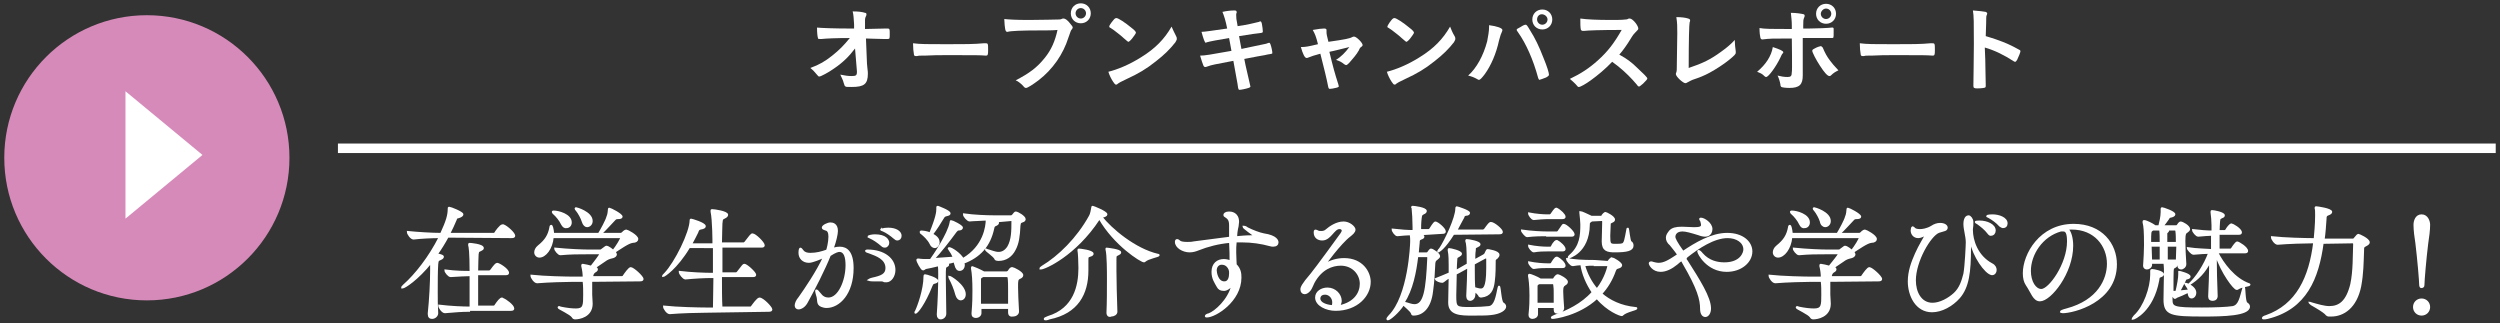 <?xml version="1.0" encoding="utf-8"?>
<!-- Generator: Adobe Illustrator 27.2.0, SVG Export Plug-In . SVG Version: 6.00 Build 0)  -->
<svg version="1.1" id="_レイヤー_2" xmlns="http://www.w3.org/2000/svg" xmlns:xlink="http://www.w3.org/1999/xlink" x="0px"
	 y="0px" viewBox="0 0 526 68" style="enable-background:new 0 0 526 68;" xml:space="preserve">
<rect x="0" y="0" width="526" height="68" fill="#333333" stroke="none"/>
<style type="text/css">
	.st0{fill:#D68AB9;}
	.st1{fill:#FFFFFF;}
	.st2{fill:#FFFFFF;stroke:#FFFFFF;stroke-width:0.4;stroke-miterlimit:10;}
	.st3{fill:none;stroke:#FFFFFF;stroke-width:2;stroke-miterlimit:10;}
</style>
<g id="_レイヤー_2-2">
	<g>
		<circle class="st0" cx="30.9" cy="33.2" r="30"/>
		<polygon class="st1" points="26.4,19.2 42.6,32.6 26.4,46 		"/>
	</g>
	<g>
		<g>
			<path class="st2" d="M94.2,49.8c-0.7,1.3-1.5,2.6-2.3,3.7c1.1,0.2,1.3,0.4,1.3,0.5c0,0.2-0.2,0.4-0.5,0.5
				c-0.6,0.3-0.6,0.2-0.7,1.1c-0.1,1.6-0.1,3.7-0.1,5.8c0,1.5,0,3,0.1,4.5c0,0.5-0.5,1-1.1,1c-0.4,0-0.7-0.2-0.7-0.8v-0.2
				c0.3-2.8,0.5-6.5,0.5-9.1v-1.6c-2.9,3.6-5.6,5.3-6,5.3c0,0-0.1,0-0.1,0c0-0.1,0.1-0.2,0.4-0.5c2.4-2.1,5.4-5.9,7.5-10.1
				c-1.6,0-3.8,0.1-5.5,0.3h0c-0.5,0-1.2-1-1.2-1.4c2,0.2,5,0.4,7,0.4c1.3-2.8,1.6-4,1.6-5.3c0-0.2,0-0.2,0.1-0.2
				c0.3,0,2.8,1,2.8,1.4c0,0.2-0.2,0.4-0.8,0.6c-0.4,0.1-0.5,0.1-0.6,0.5c-0.4,1-0.9,2-1.4,3h9.3c0.2,0,0.4-0.1,0.4-0.2
				c0.1-0.2,1.1-1.6,1.5-1.6c0.1,0,0.1,0,0.2,0c0.8,0.3,2.3,1.7,2.3,2.2c0,0.2-0.1,0.3-0.6,0.3L94.2,49.8L94.2,49.8z M98.7,65.4
				c-1.4,0-2.9,0.1-5.1,0.3h0c-0.5,0-1.2-1-1.2-1.4c2.5,0.3,5,0.4,6.5,0.4h0.1c0-1.8,0-4.5,0-6.8c-1.2,0-2.2,0.1-4.2,0.2h0
				c-0.4,0-1.1-0.9-1.1-1.2c2.2,0.3,4,0.3,5.3,0.3c0-4.2-0.2-5.3-0.3-5.6c0-0.1,0-0.1,0-0.2s0-0.1,0.1-0.1c0.1,0,2.8,0.2,2.8,0.9
				c0,0.2-0.2,0.3-0.4,0.4c-0.5,0.3-0.6,0.1-0.7,0.9c0,0.5-0.1,1.9-0.1,3.6h2.5c0.2,0,0.3-0.1,0.4-0.2c0.8-1.1,1.1-1.4,1.3-1.4
				c0.4,0,2.3,1.2,2.3,1.9c0,0.2-0.1,0.3-0.5,0.3h-6c0,2.3,0,4.9,0,6.8h3.4c0.2,0,0.4-0.1,0.4-0.2c0.6-0.9,1.1-1.5,1.4-1.5
				c0.1,0,0.1,0,0.2,0.1c0.6,0.2,2.2,1.4,2.2,2c0,0.2-0.1,0.3-0.5,0.3H98.7L98.7,65.4z"/>
			<path class="st2" d="M124.4,59.1c0,0.5,0,1,0,1.5c0,0.5,0,1,0,1.4c0,0.5,0.1,1.3,0.1,1.9c0,2.7-2.7,3.1-3.5,3.1
				c-0.2,0-0.4-0.1-0.5-0.3c-0.4-0.7-3-1.8-3-2c0,0,0.1-0.1,0.1-0.1c0.1,0,0.2,0,0.3,0.1c1.4,0.3,2.5,0.4,3.3,0.4
				c1.7,0,1.7-0.9,1.7-3.1c0-0.9,0-1.9-0.1-2.7v-0.2h-2.2c-1.5,0-5.2,0.1-7.6,0.3h0c-0.5,0-1.2-1-1.2-1.4c2.7,0.3,7.4,0.4,8.9,0.4
				h2.1c0-0.8-0.1-1.6-0.3-2.4c0-0.1,0-0.2,0-0.2s0-0.1,0.1-0.1c0.2,0,1.5,0.3,1.8,0.4c0.6-0.8,1.9-2.4,1.9-2.7
				c0-0.1-0.1-0.1-0.2-0.1h-2.5c-1.8,0-3.5,0-5.7,0.2h0c-0.4,0-1.1-0.9-1.1-1.2c2.9,0.3,6,0.4,6.9,0.4h2.5c0.3,0,0.4-0.1,0.5-0.2
				c0.8-0.6,0.8-0.6,0.9-0.6c0.4,0,1.4,0.8,1.4,0.9c0.8-1,1.7-2.5,1.7-2.8c0-0.1-0.1-0.1-0.2-0.1h-14.2c-0.2,2.4-1.6,4.1-2.8,4.1
				c-0.5,0-0.9-0.4-0.9-0.9c0-0.4,0.2-0.9,0.7-1.3c1.5-1.2,2.2-2.3,2.5-4c0-0.2,0.1-0.3,0.2-0.3c0.1,0,0.3,0.6,0.4,1.7h9.6
				c0.5-0.8,1.6-2.8,1.8-3.6c0.2-0.4,0.3-1.2,0.3-1.5c0-0.2,0-0.2,0.1-0.2c0.2,0,2.6,1.2,2.6,1.7c0,0.2-0.3,0.3-0.8,0.3
				c-0.4,0-0.5,0.1-0.7,0.3c-0.5,0.5-2,2.2-2.9,3h4.2c0.1,0,0.3-0.1,0.4-0.2c0,0,0.4-0.5,0.8-0.5c0.2,0,2.3,1.1,2.3,1.8
				c0,0.3-0.3,0.6-1,0.6c-0.9,0.1-2.7,1.4-3.8,2.1c0.1,0.1,0.1,0.1,0.1,0.1c0.1,0.2,0.2,0.3,0.2,0.4c0,0.3-0.3,0.5-0.6,0.6
				c-0.4,0.1-0.9,0.2-1.4,0.5c-0.8,0.5-1.7,1.2-2.5,1.7l0.1,0c0.3,0.1,0.4,0.2,0.4,0.4c0,0.2-0.3,0.4-0.5,0.5
				c-0.3,0.2-0.5,0.6-0.5,1.1h6.2c0.2,0,0.4-0.1,0.4-0.2c0.4-0.6,1.2-1.7,1.5-1.7c0.5,0,2.5,1.8,2.5,2.3c0,0.2-0.1,0.3-0.6,0.3
				L124.4,59.1L124.4,59.1z M118.2,47.1c-0.3-0.7-1.1-1.7-1.7-2.2c-0.1-0.1-0.2-0.2-0.2-0.3s0.1-0.1,0.2-0.1c1,0,3.6,0.7,3.6,2.3
				c0,0.6-0.4,1-0.9,1C118.9,47.9,118.5,47.7,118.2,47.1z M122.6,46.6c-0.2-0.7-0.8-1.8-1.3-2.4c-0.1-0.1-0.2-0.2-0.2-0.3
				c0,0,0-0.1,0.1-0.1c0.1,0,3.3,0.9,3.3,2.7c0,0.7-0.5,1.1-1,1.1C123.2,47.6,122.8,47.3,122.6,46.6z"/>
			<path class="st2" d="M148.4,65.6c-1.5,0-5.2,0.1-7.5,0.3h0c-0.5,0-1.2-1-1.2-1.4c2.7,0.3,7.4,0.4,8.9,0.4h1.6
				c0-1.7,0.1-4.2,0.1-6.6h-0.7c-1.3,0-3.3,0.1-5.4,0.3h0c-0.4,0-1.2-1-1.2-1.4c2.4,0.3,5.4,0.4,6.7,0.4h0.5c0-2,0-3.9,0-5.6H145
				c-2.7,4.5-5.3,6.1-5.5,6.1h0c0-0.1,0.1-0.2,0.4-0.5c2.2-2.3,5.4-8.7,5.4-11.3c0-0.1,0-0.1,0.1-0.1s2.9,0.8,2.9,1.4
				c0,0.2-0.2,0.4-0.9,0.5c-0.4,0.1-0.5,0.2-0.7,0.8c-0.4,0.8-0.8,1.6-1.3,2.5h4.7c0-0.4,0-5-0.4-6.9c0-0.1,0-0.1,0-0.2
				c0-0.1,0-0.1,0.1-0.1c0.5,0,3.2,0.4,3.2,1c0,0.2-0.2,0.4-0.4,0.5c-0.6,0.4-0.7,0.1-0.8,1.3c0,0.9-0.1,2.4-0.1,4.2h4.7
				c0.2,0,0.3-0.1,0.4-0.2c0.9-1.2,1.3-1.7,1.5-1.7c0.6,0,2.4,1.8,2.4,2.3c0,0.2-0.1,0.3-0.5,0.3h-8.4v5.6h3c0.2,0,0.3-0.1,0.4-0.2
				c1.1-1.4,1.2-1.6,1.4-1.6c0.5,0,2.3,1.7,2.3,2.1c0,0.2-0.1,0.3-0.5,0.3h-6.7c0,2.5,0,5,0.1,6.6h6c0.2,0,0.4-0.1,0.4-0.2
				c0.3-0.4,1.2-1.7,1.6-1.7c0.7,0,2.5,1.9,2.5,2.3c0,0.2-0.1,0.3-0.6,0.3L148.4,65.6L148.4,65.6z"/>
			<path class="st2" d="M175.1,52.4c0.9-0.3,1.3-0.3,1.6-0.3c1.4,0,2.7,0.9,2.7,4.3c0,5.4-2.9,8.2-5.5,8.2c-0.4,0-0.7-0.1-1-0.2
				c-1.1-0.4-0.6-1.3-1-2.3c-0.1-0.4-0.2-0.7-0.2-0.9c0-0.1,0-0.1,0.1-0.1c0.1,0,0.3,0.2,0.7,0.7c0.5,0.7,1.1,1,1.8,1
				c2.2,0,3.8-3.7,3.8-7c0-1.8-0.4-3-1.5-3c-0.2,0-0.8,0.1-2,0.9c-1.2,3-3.3,7.1-4.8,9.8c-0.5,1-1.3,1.4-1.8,1.4
				c-0.3,0-0.6-0.2-0.6-0.6c0-0.4,0.2-1,0.8-1.7c1.2-1.7,3.8-5.5,5.2-8.6c-0.8,0.4-2.5,1.1-3.2,1.1c-1.2,0-2-0.8-2-1.9
				c0-0.9,0.2-0.9,0.2-0.9c0.1,0,0.3,0.2,0.5,0.5c0.4,0.5,1,0.6,1.6,0.6c1.3,0,2.4-0.3,3.5-0.7c0.1-0.2,0.5-1.7,0.5-2.9
				c0-0.8-0.2-1.4-0.8-1.5c-0.3-0.1-0.6-0.2-0.6-0.4c0-0.4,1.1-0.9,1.6-0.9c0.4,0,1.4,0.1,1.4,1.6c0,0.7-0.4,2.3-0.8,3.4L175.1,52.4
				L175.1,52.4z M185.9,59.1c-0.2-0.1-0.5-0.1-0.9-0.1c-0.4,0-0.9,0-1.4,0s-0.8-0.1-0.8-0.1s0.3-0.2,0.8-0.3
				c1.8-0.4,2.9-0.8,2.9-2.2c0-2-2.1-2.7-3.4-3.2c-0.6-0.2-0.9-0.3-0.9-0.4c0,0,0.1-0.1,0.3-0.1c3.5,0,5.7,1.8,5.7,4.1
				c0,1.3-0.8,2.4-1.7,2.4C186.2,59.2,186,59.2,185.9,59.1L185.9,59.1z M185.5,51.6c-0.8-0.7-1.7-1.3-2.4-1.6
				c-0.2-0.1-0.4-0.2-0.4-0.2c0-0.1,0.7-0.3,1.4-0.3c2.2,0,2.8,1,2.8,1.6c0,0.4-0.3,0.8-0.7,0.8C186,51.9,185.8,51.9,185.5,51.6
				L185.5,51.6z M186.9,48.1c1.6,0,2.6,0.7,2.6,1.5c0,0.5-0.3,0.8-0.7,0.8c-0.2,0-0.4-0.1-0.6-0.3c-0.8-0.7-1.7-1.3-2.4-1.6
				c-0.2-0.1-0.4-0.1-0.4-0.2C185.3,48.4,185.8,48.1,186.9,48.1L186.9,48.1z"/>
			<path class="st2" d="M192.6,65.8c0-0.1,0-0.2,0.1-0.3c0.5-1,1.8-4.6,1.8-7.3c0-0.3,0.1-0.3,0.1-0.3c0.3,0,2.6,0.7,2.6,1.2
				c0,0.2-0.2,0.3-0.6,0.4c-0.4,0.1-0.4,0.2-0.6,0.6C194.5,63.9,192.9,65.9,192.6,65.8C192.6,65.9,192.6,65.8,192.6,65.8L192.6,65.8
				z M209.4,46.6c0.1,0,0.1,0,0.1,0c0.4,0.1,0.5,0.2,0.5,0.3c0,0.2-0.3,0.4-0.6,0.5c-0.3,0.2-0.3,0.2-0.4,0.6
				c-0.8,3.8-2.9,6-6.3,7.3c0,0.1,0.1,0.3,0.1,0.4c0,0.7-0.4,1.1-0.9,1.1c-0.4,0-0.7-0.3-0.9-1.1c-0.1-0.2-0.1-0.5-0.2-0.7
				c-0.4,0.1-1,0.3-1.6,0.4c0.2,0.1,0.3,0.2,0.3,0.3s-0.1,0.2-0.3,0.3c-0.4,0.2-0.4,0.2-0.4,2.5c0,2.1,0.1,5.3,0.1,7.5
				c0,0.6-0.5,1-1,1c-0.3,0-0.6-0.2-0.6-0.8v-0.1c0.2-2.8,0.3-5.6,0.3-8.4c0-0.7,0-1.4-0.1-1.9c-1.1,0.3-2.2,0.5-2.7,0.6
				c-0.3,0.1-0.4,0.3-0.6,0.3c-0.3,0-1.2-1.7-1.2-2c0,0,0-0.1,0.1-0.1c0.1,0,0.1,0,0.2,0c0.6,0.1,1.3,0.1,1.8,0.1h0.7
				c0.6-0.8,3.8-5.5,4.2-7.9c0-0.2,0.1-0.3,0.1-0.3c0.2,0,2.3,1,2.3,1.4c0,0.2-0.2,0.4-0.7,0.4c-0.3,0-0.4,0.2-0.6,0.4
				c-1.4,1.9-3.4,4.5-4.7,5.8c1.4-0.1,3.1-0.2,4.3-0.3c-0.3-0.7-0.6-1.2-0.9-1.6c-0.1-0.2-0.2-0.3-0.2-0.3s0-0.1,0.1-0.1
				c0.5,0,2.3,1.2,2.9,2.3c4.5-2.6,5-6.9,5-8.3c-1.2,0.1-2.8,0.1-3.6,0.2h0c-0.4,0-1.2-0.9-1.2-1.3c2.1,0.3,4.8,0.4,6.1,0.4h3.8
				c0.2,0,0.3-0.1,0.4-0.2c0.3-0.4,0.5-0.6,0.6-0.6c0.4,0,1.9,0.9,1.9,1.4c0,0.2-0.1,0.4-0.5,0.5c-0.5,0.2-0.5,0.2-0.6,0.9
				c-0.1,2.2-0.3,3.7-1,5c-0.7,1.4-1.9,2.2-3.4,2.2c-0.6,0-0.7-0.2-0.7-0.3c-0.3-0.6-2-1.7-2-1.9c0,0,0,0,0.1,0c0,0,0.1,0,0.2,0.1
				c0.8,0.2,1.6,0.6,2.4,0.6c0.7,0,1.4-0.3,2-1.2c0.9-1.5,0.9-3.5,0.9-5.4c0-0.3,0-0.3-0.2-0.3L209.4,46.6L209.4,46.6z M197.5,51
				c0,0.5-0.4,1-0.8,1c-0.3,0-0.7-0.2-0.9-0.7c-0.5-1-1.3-1.7-1.9-2.2c-0.2-0.1-0.2-0.2-0.2-0.3c0,0,0.1-0.1,0.1-0.1
				c0.3,0,1.2,0.1,1.9,0.4c1.4-3.4,1.5-4.5,1.5-5.1v-0.4c0-0.1,0-0.1,0.1-0.1c0,0,2.5,0.9,2.5,1.4c0,0.2-0.2,0.3-0.7,0.4
				c-0.3,0.1-0.4,0.1-0.6,0.4c-0.6,1-1.6,2.6-2.4,3.6C197.3,49.9,197.5,50.5,197.5,51L197.5,51z M199.7,58.2c0.3,0,3.3,1.9,3.3,3.7
				c0,0.7-0.4,1.1-0.9,1.1c-0.3,0-0.7-0.3-0.9-1c-0.3-1.2-0.9-2.6-1.4-3.5C199.8,58.4,199.7,58.3,199.7,58.2L199.7,58.2L199.7,58.2z
				 M212.3,65.7v-0.9h-6l0,1.1c0,0.4-0.4,0.8-1,0.8c-0.4,0-0.7-0.2-0.7-0.7V66c0.2-2.3,0.2-3.7,0.2-4.8c0-2.2-0.1-3.6-0.3-4.7
				c0-0.1,0-0.1,0-0.2c0-0.1,0-0.1,0.1-0.1c0.1,0,1.7,0.7,2.4,1.1l0,0h4.8c0.1,0,0.3-0.1,0.4-0.2c0.4-0.7,0.6-0.7,0.8-0.7
				c0.2,0,2.1,0.9,2.1,1.5c0,0.3-0.3,0.5-0.6,0.6c-0.5,0.3-0.5,0.5-0.5,2c0,1.3,0.1,2.9,0.2,4.9c0.1,0.7-0.6,1-1,1
				C212.6,66.5,212.3,66.3,212.3,65.7L212.3,65.7L212.3,65.7z M212.3,64.1c0-1.1,0-2.1,0-3c0-1.1,0-2-0.1-2.7c0-0.1-0.1-0.3-0.4-0.3
				h-5c-0.1,0.1-0.1,0.1-0.2,0.1c-0.4,0.3-0.4,0.2-0.4,1c0,0.8,0,1.5,0,2.2c0,0.9,0,1.7,0,2.7C206.3,64.1,212.3,64.1,212.3,64.1z"/>
			<path class="st2" d="M231.7,45.6c2,2.6,7.1,6.9,11.9,8c0.2,0,0.2,0.1,0.2,0.1c0,0.2-2.3,0.6-2.9,1.2c-0.1,0.1-0.2,0.1-0.2,0.1
				c-0.6,0-6.2-3.5-9.4-9.1l-0.1,0.2c-5,7.6-11.4,10.4-12.2,10.4c-0.1,0-0.1,0-0.1,0c0-0.1,0.1-0.2,0.4-0.4c3.5-2.1,7.4-5.9,10-10.6
				c0.3-0.5,0.4-1.3,0.5-1.8c0-0.1,0-0.2,0.1-0.2c0.1,0,2.9,1.1,2.9,1.6c0,0.2-0.3,0.4-0.9,0.5L231.7,45.6L231.7,45.6z M220.1,67.2
				c-0.2,0-0.3,0-0.3-0.1c0-0.1,0.2-0.2,0.7-0.4c5.6-1.7,6.6-6.6,6.6-10.3c0-1.4-0.1-3.2-0.2-3.7c0-0.1,0-0.1,0-0.1
				c0-0.1,0-0.1,0.1-0.1c0.2,0,2.9,0.3,2.9,0.9c0,0.1-0.1,0.3-0.5,0.4c-0.6,0.2-0.6,0.2-0.6,1.1c0,0.7,0,1.3,0,2
				c0,4.9-2.1,8.9-8,10.1C220.5,67.1,220.3,67.2,220.1,67.2L220.1,67.2z M233,65.8c0.1-2.3,0.1-4.7,0.1-7.1c0-1.4,0-5.1-0.3-6.2
				c0-0.1,0-0.1,0-0.2s0,0,0,0c0.1,0,2.9,0.3,2.9,0.8c0,0.2-0.2,0.3-0.4,0.4c-0.5,0.3-0.6,0.1-0.6,1.1c0,0.8,0,1.6,0,2.4
				c0,2.6,0.1,5.1,0.2,8.6v0c0,0.5-0.6,0.8-1.1,0.8C233.4,66.6,233,66.4,233,65.8L233,65.8L233,65.8z"/>
			<path class="st2" d="M257.7,61c-0.1,0-0.2,0-0.3,0c-0.6,0-1-0.3-1.2-0.7c-0.5-0.9-1.1-1.7-1.1-3.1c0-1.7,1.1-2.5,2.4-2.5
				c0.4,0,0.9,0.1,1.4,0.3c0-1,0-2.5-0.1-4.1c-2.4,0.2-4.7,0.8-6.7,1.6c-0.5,0.2-1.1,0.4-1.8,0.4c-1.4,0-2.9-0.9-2.9-2
				c0-0.3,0.1-0.4,0.3-0.4c0.1,0,0.3,0.1,0.5,0.3s0.8,0.3,1.6,0.3c0.4,0,0.9,0,1.3-0.1c2.6-0.3,5.1-0.7,7.7-1c0-0.8,0-1.7,0-2.6
				c0-1.2-0.4-1.5-1-1.9c-0.2-0.1-0.2-0.2-0.2-0.3c0-0.2,0.3-0.5,1-0.5c0.4,0,1.9,0.1,1.9,2c0,0.3-0.1,0.6-0.1,0.9
				c-0.2,0.8-0.3,1.6-0.3,2.3c1.1-0.1,2.1-0.2,3.3-0.2c0.3,0,0.4-0.1,0.4-0.2c0,0-0.1-0.1-0.1-0.1c0,0-2.1-1.5-2.1-1.7
				c0,0,0,0,0.1,0c0.2,0,0.5,0.1,0.7,0.3c1.2,0.6,2.5,1.1,3.5,1.3c2.7,0.4,2.9,1.4,2.9,1.7c0,0.4-0.3,0.7-0.9,0.7
				c-0.2,0-0.4,0-0.7-0.1c-1.8-0.5-3.8-0.8-5.9-0.8c-0.4,0-0.9,0-1.3,0c-0.1,0.8-0.1,1.6-0.1,2.3c0,1.1,0.1,2,0.1,2.6
				c0.9,0.9,1,1.8,1,2.7c0,4.9-5.3,8.2-7.1,8.2c-0.1,0-0.2,0-0.2-0.1c0-0.1,0.2-0.3,0.7-0.4c1.3-0.5,4.1-2.9,4.9-6.1
				C258.6,60.6,258.2,60.9,257.7,61L257.7,61z M257,55.5c-0.6,0-1.2,0.5-1.2,1.4c0,0.4,0.3,2.5,1.8,2.5c1,0,1.2-1.1,1.2-1.9
				c0-0.3,0-0.5-0.1-0.8C258.2,55.5,257.3,55.5,257,55.5L257,55.5z"/>
			<path class="st2" d="M281.9,64.4c3.2-0.7,4.4-2.8,4.4-4.7c0-2-1.6-4-4.2-4c-1.8,0-4.1,0.8-5.7,3.7c-0.2,0.4-0.6,1.4-0.8,1.6
				c-0.4,0.5-0.8,0.7-1.1,0.7c-0.4,0-0.7-0.3-0.7-0.8c0-0.4,0.2-1,2.1-3.2c1-1.2,5.8-7.8,6.3-8.5c0.2-0.3,0.3-0.5,0.3-0.7
				c0-0.1-0.1-0.5-0.7-0.5c-1.2,0-1.9,2.4-3.6,2.4c-0.9,0-1.6-0.5-1.6-1.5c0-0.2,0-0.4,0.2-0.4c0.1,0,0.3,0.1,0.5,0.2
				c0.2,0.1,0.4,0.1,0.7,0.1c0.4,0,0.8-0.1,1.1-0.4c0.7-0.6,2.1-1.6,3.6-1.6c1.2,0,2.3,1,2.3,1.5c0,0.5-0.5,0.9-1,1.3
				c-2.1,1.6-5.4,6.2-5.4,6.2h0c0,0,0.1,0,0.1-0.1c1.2-0.8,2.7-1.2,4.1-1.2c3.8,0,5.4,2.8,5.4,4.8c0,2.9-2.7,5.9-7.2,5.9
				c-1.9,0-4.1-1-4.1-2.6c0-1.2,1.2-1.9,2.4-1.9c1.6,0,2.8,1.3,2.8,2.6c0,0.3-0.1,0.5-0.2,0.8L281.9,64.4L281.9,64.4z M280.5,63.6
				c0-1-0.8-1.8-1.7-1.8c-1.1,0-1.2,0.8-1.2,1c0,1,1.4,1.5,2.7,1.6C280.5,64.2,280.5,63.9,280.5,63.6L280.5,63.6z"/>
			<path class="st2" d="M298.7,49.3c0.6,0.2,0.8,0.3,0.8,0.5c0,0.2-0.2,0.3-0.5,0.4c-0.4,0.2-0.5,0.2-0.5,0.9
				c-0.1,0.7-0.1,1.4-0.2,2.2h1.8c0.3,0,0.3-0.1,0.4-0.2c0.2-0.3,0.3-0.4,0.4-0.5c0.1-0.1,0.1-0.1,0.2-0.1c0.3,0,1.7,0.9,1.7,1.4
				c0,0.2-0.2,0.4-0.6,0.7c-0.3,0.2-0.3,0.3-0.4,0.7c-0.1,2.1-0.2,4-0.5,6.1c-0.4,3.3-2,4.8-3.9,4.8c-0.1,0-0.3,0-0.3-0.2
				c-0.2-0.7-1.6-1.6-1.8-2c-1.1,1.7-2.9,3.2-3.3,3.2c0,0-0.1,0-0.1-0.1c0-0.1,0.2-0.4,0.4-0.6c4.2-4.2,4.6-15.1,4.6-15.7
				c0-0.5,0-1-0.1-1.5c-0.8,0-1.6,0.1-2.8,0.2h0c-0.4,0-1-0.9-1-1.2c1.7,0.2,3.2,0.3,4.4,0.3v-0.8c0-1.3-0.1-3.2-0.2-4
				c0-0.1-0.1-0.2-0.1-0.2s0-0.1,0.1-0.1c0.3,0,2.8,0.3,2.8,0.9c0,0.2-0.2,0.4-0.5,0.5c-0.5,0.3-0.5,0.3-0.6,1.2
				c-0.1,0.8-0.1,1.7-0.1,2.3h1.8c0.1,0,0.2-0.1,0.3-0.2c0.8-1.3,1-1.4,1.1-1.4c0.4,0,2,1.3,2,1.9c0,0.2-0.1,0.3-0.5,0.3L298.7,49.3
				L298.7,49.3z M298.2,53.9c-0.4,3.4-1.1,7-2.9,9.8c0.1,0,0.1,0,0.2,0c0.6,0.1,1.4,0.5,2.1,0.5c2.1,0,2.6-3.1,2.9-10
				c0-0.2-0.2-0.3-0.3-0.3H298.2L298.2,53.9z M310.2,62.1c0,0.5-0.4,1-0.9,1c-0.3,0-0.6-0.2-0.6-0.8v-0.1c0.1-2.3,0.2-4.3,0.2-6
				l-2,1.1l-0.6,0.3c0,1.5-0.1,3.3-0.1,4.5c0,2.7,0.1,2.7,3.4,2.7c1.2,0,2.8-0.1,3.7-0.2c1.3-0.2,1.6-2.2,2-4.1
				c0-0.1,0.1-0.2,0.1-0.2c0.2,0,0.3,3.2,0.8,3.5c0.3,0.2,0.5,0.4,0.5,0.7c0,0.6-1,1.4-3.1,1.6c-0.8,0.1-2.4,0.1-3.8,0.1
				c-2.4,0-4.9,0-4.9-2.5v-0.1c0-1.8,0.1-3.6,0.1-5.3c-0.4,0.2-0.8,0.5-1.3,0.9c-0.1,0.1-0.2,0.1-0.3,0.1c-0.4,0-1.2-0.3-1.3-0.6
				c1-0.4,2-0.8,2.9-1.2c0-0.6,0-1.2,0-1.7c0-0.8,0-2.2-0.2-3.1c0-0.1,0-0.2,0-0.2c0-0.1,0-0.1,0.1-0.1c0.3,0,2.5,0.5,2.5,1
				c0,0.2-0.2,0.3-0.5,0.5c-0.3,0.2-0.5,0.1-0.5,0.9c0,0.3-0.1,1.1-0.1,2.2c0.2-0.1,0.3-0.2,0.4-0.2l2.1-1.2c0-3.5-0.1-4.3-0.3-4.9
				c0-0.1,0-0.1,0-0.1s0-0.1,0.1-0.1c0.4,0,2.7,0.4,2.7,0.9c0,0.2-0.2,0.3-0.4,0.4c-0.5,0.3-0.6,0.1-0.6,0.9
				c-0.1,0.6-0.1,1.3-0.1,2.1l2-1.1c0.1-0.1,0.3-0.2,0.3-0.3c0.3-0.7,0.4-0.8,0.5-0.8c0,0,2.3,0.3,2.3,1c0,0.2-0.1,0.4-0.3,0.6
				c-0.2,0.2-0.5,0.3-0.5,0.6c0,1,0,3-0.2,4.4c-0.2,1.8-0.8,3-2.6,3.2h-0.1c-0.1,0-0.2,0-0.3-0.1c-0.1-0.3-0.6-0.8-1-1.1L310.2,62.1
				L310.2,62.1z M305.8,49.2c-2,3.2-3.1,3.7-3.2,3.7s0,0,0,0c0-0.1,0.1-0.3,0.4-0.6c1.1-1.6,3.4-6.5,3.4-8.4c0-0.3,0.1-0.3,0.1-0.3
				c0.1,0,2.6,0.8,2.6,1.2c0,0.2-0.2,0.4-0.7,0.4c-0.4,0.1-0.4,0.2-0.5,0.5c-0.4,0.7-0.9,1.7-1.5,2.8h5.6c0.1,0,0.3-0.1,0.4-0.2
				c0.8-1.1,1-1.4,1.3-1.4c0.6,0,2.3,1.4,2.3,1.9c0,0.2-0.1,0.3-0.6,0.3L305.8,49.2L305.8,49.2z M310.1,55.5v1.4
				c0,1.2,0,2.5,0.1,3.7c0.5,0.1,0.9,0.3,1.3,0.3c0.6,0,1.4-0.1,1.4-4.4c0-0.8,0-1.5,0-2c0-0.2-0.1-0.3-0.3-0.3c-0.1,0-0.1,0-0.1,0
				L310.1,55.5L310.1,55.5z"/>
			<path class="st2" d="M325.5,49.5c-1,0-2.6,0-4.2,0.2h0c-0.3,0-1.1-1-1.1-1.2c2,0.3,4.3,0.4,5.3,0.4h2.1c0.1,0,0.2-0.1,0.3-0.2
				c0.3-0.4,0.7-1,0.9-1.3c0.1-0.1,0.1-0.1,0.2-0.1c0.5,0,2.1,1.5,2.1,2c0,0.2-0.1,0.3-0.5,0.3H325.5L325.5,49.5z M327.1,65.2v-0.6
				h-3.7l0,1.5c0,0.5-0.5,0.8-1,0.8c-0.3,0-0.6-0.2-0.6-0.6v-0.1c0.2-1.9,0.2-3,0.2-4c0-2.2-0.2-3.6-0.3-4.1c0-0.1,0-0.1,0-0.2
				s0-0.1,0.1-0.1c0.2,0,1.7,0.6,2.3,1l0,0h2.6c0.1,0,0.3-0.1,0.3-0.2c0.1-0.2,0.5-0.7,0.7-0.7c0.4,0,2,0.9,2,1.4
				c0,0.3-0.3,0.5-0.5,0.6c-0.4,0.3-0.5,0.5-0.5,1.4c0,0.9,0.1,2,0.2,3.5c0,0.6-0.6,0.9-1,0.9C327.4,65.9,327.1,65.7,327.1,65.2
				L327.1,65.2L327.1,65.2z M325.5,45.9c-0.8,0-1.6,0.1-2.8,0.2h0c-0.4,0-1-0.9-1-1.2c1.5,0.3,3,0.4,3.8,0.4h0.6
				c0.1,0,0.2-0.1,0.3-0.2c0.2-0.3,0.8-1.2,1-1.2c0.1,0,0.1,0,0.1,0c0.8,0.4,1.7,1.3,1.7,1.7c0,0.2-0.1,0.3-0.5,0.3H325.5
				L325.5,45.9z M325.5,52.7c-0.8,0-1.6,0-2.8,0.2h0c-0.3,0-1-0.8-1-1.2c1.5,0.3,3,0.4,3.8,0.4h0.7c0.1,0,0.2-0.1,0.3-0.2
				c0-0.1,0.6-1.2,1-1.2c0.1,0,0.1,0,0.1,0c0.6,0.3,1.6,1.2,1.6,1.7c0,0.2-0.1,0.3-0.5,0.3L325.5,52.7L325.5,52.7z M325.5,56.2
				c-0.8,0-1.6,0-2.8,0.2h0c-0.3,0-1-0.9-1-1.2c1.5,0.3,3,0.4,3.8,0.4h0.7c0.1,0,0.2-0.1,0.3-0.2c0.1-0.2,0.7-1.2,1-1.2
				c0.1,0,0.1,0,0.1,0c0.7,0.3,1.6,1.2,1.6,1.7c0,0.2-0.1,0.3-0.5,0.3L325.5,56.2L325.5,56.2z M327.1,63.9c0-0.9,0-1.6,0-2.2
				s0-1.2-0.1-1.8c0-0.1-0.1-0.3-0.2-0.3h-3c-0.1,0.1-0.1,0.1-0.2,0.1c-0.3,0.2-0.3,0.3-0.3,0.9c0,1.1,0,2.2,0,3.3L327.1,63.9
				L327.1,63.9z M338.2,55.1c0.2,0,0.2-0.1,0.3-0.2c0.1-0.2,0.3-0.4,0.5-0.5c0.1,0,0.1-0.1,0.1-0.1c0.2,0,2,1,2,1.5
				c0,0.2-0.2,0.4-0.6,0.5c-0.3,0.1-0.5,0.1-0.7,0.6c-0.7,2-1.7,3.6-2.9,4.9c1.7,1.5,4.1,2.7,7.2,3c0.2,0,0.2,0,0.2,0.1
				c0,0.2-2.2,0.6-2.9,1.3c-0.1,0.1-0.1,0.1-0.2,0.1c-0.3,0-2.9-0.9-5.2-3.6c-3.9,3.6-9,4.2-9.3,4.2c-0.1,0-0.2,0-0.2-0.1
				c0-0.1,0.3-0.2,0.7-0.4c2.5-0.9,5.6-2.3,7.9-4.9c-1.2-1.8-2.1-3.8-2.4-5.9c-0.5,0-1.1,0.1-1.8,0.2h0c-0.4,0-1.2-1-1.2-1.3
				c1.7,0.3,3.2,0.4,5.8,0.4L338.2,55.1L338.2,55.1z M334.9,46.4c-0.6,0.4-0.6,0.4-0.6,0.9c-0.1,5.9-4.3,6.9-4.3,6.9h0
				c0-0.1,0.1-0.2,0.3-0.4c2.3-2,2.4-4.3,2.4-6.6c0-0.5-0.1-1.5-0.2-2.4v-0.1c0,0,0-0.1,0-0.1c0.2,0,1.7,0.7,2.1,0.9
				c0.1,0,0.1,0.1,0.2,0.1h2.1c0.1,0,0.3-0.2,0.3-0.3c0.1-0.1,0.3-0.4,0.4-0.4c0.1-0.1,0.1-0.1,0.2-0.1s1.8,0.8,1.8,1.4
				c0,0.2-0.1,0.3-0.3,0.4c-0.3,0.2-0.6,0.2-0.6,0.5c0,0.8-0.1,1.7-0.1,2.5c0,1.8,0.1,1.9,1.3,1.9c0.5,0,1.1,0,1.4-0.1
				c0.6-0.1,0.7-1.1,1.1-3.2c0-0.1,0-0.1,0.1-0.1c0.1,0,0.3,2.6,0.6,2.8c0.3,0.2,0.4,0.4,0.4,0.8c0,0.9-1.2,1.2-3.7,1.2
				c-1.6,0-2.6-0.2-2.6-2.1c0-1.1,0.1-2.5,0.1-4.2c0-0.1-0.1-0.3-0.3-0.3L334.9,46.4L334.9,46.4z M335.5,55.7c-0.7,0-1.4,0-2.2,0.1
				c0.5,1.8,1.4,3.6,2.7,5.1c1.9-2.4,2.4-4.9,2.4-5c0-0.1-0.1-0.1-0.2-0.1H335.5z"/>
			<path class="st2" d="M354.9,54.9c2.6,4.1,4.9,7.7,4.9,10c0,1-0.5,1.6-1,1.6c-0.5,0-0.9-0.5-0.9-1.5c0-2-0.6-4.3-3.7-9.6
				c-0.1-0.2-0.2-0.4-0.4-0.7c-0.4,0.3-0.7,0.5-1,0.8c-1.1,0.9-2.3,1.5-3.4,1.5c-1.6,0-2.3-1.3-2.3-1.6c0-0.1,0.1-0.2,0.3-0.2
				c0.1,0,0.2,0,0.4,0.1c0.4,0.1,0.8,0.2,1.1,0.2c1.2,0,2.1-0.5,4.2-1.9c-0.6-0.9-1.3-1.7-1.6-2.1c-0.6-0.5-0.8-1-0.8-1.5
				c0-0.5,0.3-0.9,0.7-1.4c0.5-0.5,1.2-0.7,2.5-0.7c0.8,0,1.7,0.1,2.5,0.1c1.1,0,1.7-0.1,1.7-0.7c0-0.2-0.1-0.5-0.2-0.9
				c-0.1-0.1-0.2-0.2-0.2-0.3c0-0.1,0.1-0.1,0.2-0.1c0.6,0,2.2,1,2.2,2.2c0,0.4-0.2,1.4-1.3,1.4c-0.4,0-0.9-0.1-1.4-0.3
				c-1.6-0.5-2.7-0.8-3.4-0.8c-1.5,0-1.7,1-1.7,1.3c0,0.4,0.3,1.1,1.8,3.2c2.7-1.8,6-3.8,9.3-3.8s5.1,1.8,5.1,3.7
				c0,2.2-2.2,4.1-5.2,4.1c-4.1,0-6-3.7-6-4.1c0-0.1,0-0.1,0.1-0.1c0.1,0,0.4,0.2,0.7,0.6c1.4,1.6,3.2,2,4.7,2
				c3.5,0,4.2-2.2,4.2-2.9c0-1.6-1.6-2.6-3.5-2.6c-2.9,0-6.2,2.2-8.6,4.1C354.5,54.4,354.7,54.7,354.9,54.9L354.9,54.9z"/>
			<path class="st2" d="M384.9,59.1c0,0.5,0,1,0,1.5c0,0.5,0,1,0,1.4c0,0.5,0.1,1.3,0.1,1.9c0,2.7-2.7,3.1-3.5,3.1
				c-0.2,0-0.4-0.1-0.5-0.3c-0.4-0.7-3-1.8-3-2c0,0,0.1-0.1,0.1-0.1c0.1,0,0.2,0,0.3,0.1c1.4,0.3,2.5,0.4,3.3,0.4
				c1.7,0,1.7-0.9,1.7-3.1c0-0.9,0-1.9-0.1-2.7v-0.2h-2.2c-1.5,0-5.2,0.1-7.6,0.3h0c-0.5,0-1.2-1-1.2-1.4c2.7,0.3,7.4,0.4,8.9,0.4
				h2.1c0-0.8-0.1-1.6-0.3-2.4c0-0.1,0-0.2,0-0.2s0-0.1,0.1-0.1c0.2,0,1.5,0.3,1.8,0.4c0.6-0.8,2-2.4,2-2.7c0-0.1-0.1-0.1-0.2-0.1
				h-2.5c-1.8,0-3.5,0-5.7,0.2h0c-0.4,0-1.1-0.9-1.1-1.2c2.9,0.3,6,0.4,6.9,0.4h2.5c0.3,0,0.4-0.1,0.5-0.2c0.8-0.6,0.8-0.6,0.9-0.6
				c0.4,0,1.4,0.8,1.4,0.9c0.8-1,1.7-2.5,1.7-2.8c0-0.1-0.1-0.1-0.2-0.1h-14.2c-0.2,2.4-1.6,4.1-2.8,4.1c-0.5,0-0.9-0.4-0.9-0.9
				c0-0.4,0.2-0.9,0.7-1.3c1.5-1.2,2.2-2.3,2.5-4c0-0.2,0.1-0.3,0.2-0.3c0.1,0,0.3,0.6,0.4,1.7h9.6c0.5-0.8,1.6-2.8,1.8-3.6
				c0.2-0.4,0.3-1.2,0.3-1.5c0-0.2,0-0.2,0.1-0.2c0.2,0,2.6,1.2,2.6,1.7c0,0.2-0.3,0.3-0.8,0.3c-0.4,0-0.5,0.1-0.7,0.3
				c-0.5,0.5-2,2.2-2.9,3h4.2c0.1,0,0.3-0.1,0.4-0.2c0,0,0.4-0.5,0.8-0.5c0.2,0,2.3,1.1,2.3,1.8c0,0.3-0.3,0.6-1,0.6
				c-0.9,0.1-2.7,1.4-3.8,2.1c0.1,0.1,0.1,0.1,0.1,0.1c0.1,0.2,0.2,0.3,0.2,0.4c0,0.3-0.3,0.5-0.6,0.6c-0.4,0.1-0.9,0.2-1.4,0.5
				c-0.8,0.5-1.7,1.2-2.5,1.7l0.1,0c0.3,0.1,0.4,0.2,0.4,0.4c0,0.2-0.3,0.4-0.5,0.5c-0.3,0.2-0.5,0.6-0.5,1.1h6.2
				c0.2,0,0.4-0.1,0.4-0.2c0.4-0.6,1.2-1.7,1.5-1.7c0.5,0,2.5,1.8,2.5,2.3c0,0.2-0.1,0.3-0.6,0.3L384.9,59.1L384.9,59.1z
				 M378.7,47.1c-0.3-0.7-1.1-1.7-1.7-2.2c-0.1-0.1-0.2-0.2-0.2-0.3s0.1-0.1,0.2-0.1c1,0,3.6,0.7,3.6,2.3c0,0.6-0.4,1-0.9,1
				C379.3,47.9,379,47.7,378.7,47.1L378.7,47.1z M383.1,46.6c-0.2-0.7-0.8-1.8-1.3-2.4c-0.1-0.1-0.2-0.2-0.2-0.3c0,0,0-0.1,0.1-0.1
				c0.1,0,3.3,0.9,3.3,2.7c0,0.7-0.5,1.1-1,1.1C383.7,47.6,383.2,47.3,383.1,46.6z"/>
			<path class="st2" d="M414.7,51c0-0.1-0.1-0.2-0.1-0.2c-0.1,0-0.1,0.1-0.1,0.3v0.1c0,0.2,0,0.5,0,0.9c0,5.2-0.4,8.3-2.3,10.5
				c-1.5,1.7-3.7,2.9-5.7,2.9c-3.3,0-4.9-3.3-4.9-6.3c0-2.1,0.7-4,1.5-5.8c0.8-1.8,1.8-3.3,2.1-4c0,0,0-0.1,0-0.1c0,0,0,0,0,0
				c-0.1,0-0.1,0-0.2,0.1c-0.5,0.3-1,0.5-1.4,0.5c-0.9,0-1.4-0.7-1.4-1.4c0-0.2,0.1-0.7,0.2-0.7c0.1,0,0.2,0.1,0.4,0.3
				c0.2,0.2,0.6,0.3,1.2,0.3c0.4,0,1.4-0.1,2.4-0.7c0.6-0.4,1.2-0.6,1.8-0.6c0.9,0,1.4,0.4,1.4,0.8c0,0.3-0.2,0.5-0.7,0.6
				c-0.3,0.1-0.7,0.2-1,0.3c-1.8,0.7-5,6.1-5,10.2c0,2.5,1.2,4.9,3.7,4.9c1.6,0,3.4-1,4.6-2.1c1.2-1.1,1.7-2.6,2.1-4.2
				c0.3-1.7,0.5-6,0.5-6.6c0-1.3-0.5-2.7-0.5-3.9c0-0.4,0.1-1.6,0.9-1.6c0.3,0,0.8,0.6,0.8,1.2c0,0.5,0,1-0.1,1.5v0.2
				c0,2.1,1,5.5,4.2,7.2c0.6,0.3,0.8,0.8,0.8,1.2c0,0.5-0.3,0.9-0.8,0.9C417.7,57.5,415.2,53.7,414.7,51L414.7,51z M418.3,49
				c-0.6-0.8-1.5-1.5-2.2-2c-0.2-0.1-0.4-0.2-0.4-0.3c0-0.1,0.8-0.1,0.8-0.1c1.5,0,3.2,0.7,3.2,1.9c0,0.5-0.3,0.9-0.8,0.9
				C418.8,49.5,418.5,49.3,418.3,49z M420.8,47.5c-0.7-0.8-1.6-1.4-2.3-1.8c-0.2-0.1-0.4-0.2-0.4-0.2c0-0.2,1.1-0.2,1.1-0.2
				c1.4,0,3,0.6,3,1.7c0,0.5-0.3,0.8-0.8,0.8C421.3,47.8,421.1,47.7,420.8,47.5L420.8,47.5z"/>
			<path class="st2" d="M436,51.7c0,5.7-4.6,11.5-6.8,11.5c-1.3,0-1.7-1.7-2.8-3.3c-0.4-0.6-0.6-1.4-0.6-2.4c0-4,3.5-10.2,10.5-10.2
				c5.9,0,8.9,4.1,8.9,8.3c0,7.9-9,10.1-11.2,10.1c-0.2,0-0.4-0.1-0.4-0.1c0-0.1,0.4-0.3,1.2-0.5c6.8-1.8,8.7-6.4,8.7-9.6
				c0-3.8-2.7-7.4-7.6-7.4c-0.3,0-0.6,0-0.9,0.1C435.6,48.7,436,50.1,436,51.7L436,51.7z M435.1,50.8c0-1.9-0.4-2.3-1-2.3
				c-0.1,0-0.2,0-0.3,0c-0.1,0-0.2,0-0.2,0c-4,1.1-6.5,5-6.5,8.5c0,2.3,1.1,4,2.4,4C431.2,61,435.1,55.6,435.1,50.8L435.1,50.8z"/>
			<path class="st2" d="M448.7,67.1c0-0.1,0.2-0.3,0.4-0.6c2.1-1.9,3.5-6,3.5-8.7c0-0.2,0-0.5,0-0.8c0-0.2,0.1-0.2,0.2-0.2
				c0.4,0,2.3,0.4,2.3,0.9c0,0.1-0.1,0.3-0.4,0.4c-0.4,0.2-0.5,0-0.6,0.9C452.9,65.4,449,67.1,448.7,67.1
				C448.7,67.1,448.7,67.1,448.7,67.1L448.7,67.1z M466.5,53.1c1.2,2.4,3.6,5.6,6.7,6.7c0.1,0,0.1,0.1,0.1,0.1
				c0,0.2-1.7,0.3-2.4,0.8c-0.1,0.1-0.2,0.1-0.3,0.1c-0.5,0-3.1-3.3-4.4-7.3c0,3,0.1,6.3,0.2,8.8c0,0.1,0,0.8-0.9,0.8
				c-0.4,0-0.7-0.2-0.7-0.7v-0.1c0.1-1.9,0.2-4.6,0.2-7.3c-1.1,2.2-2.5,3.7-4.5,4.9c1.1,0.6,1.4,1.2,1.4,1.7c0,0.6-0.4,1-0.8,1
				c-0.3,0-0.5-0.2-0.6-0.8c0-0.1-0.1-0.3-0.1-0.4c-0.8,0.4-1.9,0.9-2.5,1.1c-0.1,0.1-0.2,0.2-0.3,0.2c-0.2,0-0.7-1-0.7-1.1v1.4
				c0,1.7,0.4,1.9,6.4,1.9c2.6,0,5.3-0.1,6.5-0.3c1.4-0.3,1.6-2,2.2-4c0-0.1,0.1-0.2,0.1-0.2c0.2,0,0.1,3.1,0.6,3.4
				c0.3,0.2,0.5,0.4,0.5,0.7c0,1.8-5.6,1.9-9.5,1.9c-6.9,0-8.3-0.2-8.3-3.4c0-1.6,0.1-4.9,0.1-5.5c0-0.5,0-1.4-0.1-2.1v-0.1h-2.8
				v0.4c0,0.5-0.5,0.8-0.9,0.8c-0.3,0-0.6-0.2-0.6-0.6V56c0.1-1.6,0.2-3.1,0.2-4.4c0-3.1-0.1-4-0.3-4.8c0-0.1,0-0.1,0-0.2
				s0-0.1,0.1-0.1c0.5,0,1.8,0.7,2.2,1l0.1,0.1h0.9c0.2-0.8,0.5-2,0.5-3c0-0.2,0-0.4,0-0.6c0-0.1,0-0.2,0.1-0.2
				c0.2,0,2.6,0.8,2.6,1.3c0,0.2-0.3,0.4-0.8,0.5c-0.3,0-0.4,0.2-0.5,0.4c-0.4,0.6-0.8,1.1-1.2,1.6h2.9c0.1,0,0.2-0.1,0.3-0.2
				c0.3-0.5,0.5-0.6,0.6-0.6c0.4,0,1.8,0.8,1.8,1.4c0,0.3-0.3,0.4-0.5,0.6c-0.3,0.2-0.5,0.3-0.5,1.9c0,1.4,0.1,3.2,0.2,4.8v0.1
				c0,0.5-0.5,0.9-0.9,0.9c-0.3,0-0.6-0.2-0.6-0.7v-0.2h-1l0.3,0.1c0.2,0.1,0.3,0.1,0.3,0.2c0,0.1-0.3,0.3-0.5,0.4
				c-0.3,0.1-0.3,0.2-0.3,5.1h0.8c0.4-1.7,0.6-2.9,0.6-3.7v-0.3c0-0.1,0-0.1,0-0.2l0,0c0,0,0.1,0,0.1,0c0,0,2.1,0.5,2.1,1
				c0,0.2-0.2,0.3-0.6,0.4c-0.3,0.1-0.3,0.1-0.4,0.4c-0.3,0.6-0.8,1.6-1.2,2.3h0.1c0.8-0.1,1.4-0.1,2-0.2c-0.2-0.5-0.5-0.9-0.7-1.2
				c-0.1-0.1-0.1-0.2-0.1-0.2s0,0,0.1,0c0,0,0.4,0.1,0.6,0.2c1.6-1.4,3.4-4.2,4.3-6.7c-0.9,0-2,0.1-3.3,0.2h0c-0.4,0-1.2-1-1.2-1.2
				c2,0.3,3.8,0.3,5.1,0.4c0-1.2,0-2.3,0-3.2c-0.8,0-1.6,0.1-2.9,0.2h0c-0.4,0-1.1-0.9-1.1-1.2c1.6,0.2,3,0.3,4.1,0.3
				c0-0.5,0-1,0-1.3c0-0.7-0.1-2.1-0.2-2.7c0-0.1,0-0.1,0-0.2s0-0.1,0.1-0.1c0.4,0,2.5,0.4,2.5,0.9c0,0.2-0.1,0.3-0.4,0.4
				c-0.5,0.3-0.5,0.1-0.6,0.9c0,0.4-0.1,1.1-0.1,2h1.3c0.1,0,0.2-0.1,0.3-0.2c0.2-0.4,0.8-1.2,1.1-1.2c0.2,0,2,1,2,1.7
				c0,0.2-0.1,0.3-0.5,0.3h-4.2c0,1,0,2.1,0,3.3h2.5c0.1,0,0.2-0.1,0.3-0.2c0.3-0.5,0.9-1.3,1.1-1.3c0.3,0,2.1,1.1,2.1,1.8
				c0,0.2-0.1,0.3-0.5,0.3L466.5,53.1L466.5,53.1z M454.6,51.1c0-0.8,0-2.1-0.1-2.8H453c-0.1,0-0.1,0.1-0.2,0.1
				c-0.4,0.3-0.4,0.4-0.4,2.7H454.6L454.6,51.1z M454.6,54.8c0-0.5,0-1,0-1.4c0-0.5,0-1,0-1.7h-2.1c0,1,0.1,2.2,0.1,3.1L454.6,54.8
				L454.6,54.8z M458,51.1c0-1,0-1.8-0.1-2.5c0-0.1-0.1-0.3-0.3-0.3h-1.5c0.1,0,0.1,0.1,0.1,0.2c0,0.1-0.1,0.2-0.2,0.3
				c-0.1,0.1-0.2,0.1-0.2,0.4c0,0.7,0,1.3,0,1.9C455.9,51.1,458,51.1,458,51.1z M458,54.8c0-1.1,0.1-2.2,0.1-3.1h-2.2v3.1H458z"/>
			<path class="st2" d="M488.7,51.1c-1,7.4-3.5,13.8-11.6,15.8c-0.4,0.1-0.6,0.1-0.8,0.1c-0.1,0-0.2,0-0.2-0.1
				c0-0.1,0.3-0.3,0.7-0.4c6.5-2.3,9.2-8.1,10.1-15.5h-0.4c-1.4,0-5,0.1-7.3,0.3h0c-0.5,0-1.2-1-1.2-1.4c2.6,0.3,7.2,0.4,8.6,0.4
				h0.4c0.1-1.2,0.3-3,0.3-5c0-0.7,0-1.2-0.1-1.5c0-0.1,0-0.1,0-0.1c0-0.1,0-0.1,0.1-0.1c0.2,0,3.2,0.4,3.2,1c0,0.2-0.3,0.4-0.6,0.5
				c-0.5,0.2-0.6,0.3-0.6,1c-0.1,1.5-0.2,2.9-0.4,4.3h6.1c0.3,0,0.3-0.1,0.4-0.2c0.4-0.4,0.6-0.8,0.8-0.8c0.1,0,2.2,0.9,2.2,1.6
				c0,0.2-0.2,0.4-0.6,0.6c-0.6,0.3-0.6,0.4-0.6,1.1c-0.1,2.6-0.1,4.8-0.6,7.5c-0.9,4.5-3.6,6.2-6.1,6.2H490c-0.2,0-0.4-0.1-0.5-0.2
				c-0.4-0.7-3.7-2.4-3.7-2.5c0,0,0,0,0.1,0c0.1,0,0.2,0,0.4,0.1c1.4,0.4,2.7,0.8,3.8,0.8c2.1,0,3.7-1.1,4.6-4.8
				c0.6-2.8,0.5-6.1,0.6-8.4c0-0.4-0.2-0.4-0.4-0.4L488.7,51.1L488.7,51.1z"/>
			<path class="st2" d="M509.5,66.2c-0.9,0-1.6-0.7-1.6-1.6s0.7-1.6,1.6-1.6s1.6,0.7,1.6,1.6C511.1,65.5,510.4,66.2,509.5,66.2z
				 M509.2,60c0-0.9-0.4-5.5-0.8-8.8c-0.2-1.2-0.4-2.8-0.4-3.9c0-0.7,0.3-2,1.5-2s1.6,1.3,1.6,2c0,1.1-0.2,2.6-0.4,3.9
				c-0.4,3.2-0.8,7.9-0.8,8.8c0,0.3-0.2,0.4-0.4,0.4C509.4,60.5,509.2,60.3,509.2,60L509.2,60z"/>
		</g>
		<g>
			<path class="st1" d="M179.9,10.2c-1.2,1.6-2.6,3-4.4,4.2c-1.1,0.8-2.8,1.7-3.1,1.7c-0.2,0-0.2,0-0.7-0.6
				c-0.4-0.5-0.7-0.8-1.2-1.2c1.9-0.7,3.1-1.4,4.6-2.6c1.5-1.2,2.4-2.1,3.7-3.7c-2.9,0-5,0.1-5.9,0.2c-0.2,0-0.3,0-0.4,0
				c-0.3,0-0.4,0-0.4-0.2c-0.1-0.3-0.2-1.1-0.2-2.2c0.9,0.1,3.9,0.2,6.5,0.2h1.3l0-0.9c-0.1-1.4-0.1-1.9-0.3-2.7
				c1.2,0,2,0.1,2.6,0.3c0.2,0,0.3,0.1,0.3,0.3s0,0.2-0.1,0.4c-0.1,0.2-0.2,0.4-0.2,0.9c0,0.3,0,0.7,0,1l0,0.8
				c3.5-0.1,3.9-0.1,4.4-0.1c0.1,0,0.2,0,0.3,0c0.5,0,0.5,0.1,0.5,1.1s0,1.1-0.4,1.1h-0.1c-0.1,0-0.2,0-0.3,0h-0.7
				c-1.2,0-2.8-0.1-3.5-0.1l0.2,4.9c0,0.2,0,0.3,0.1,1.3c0.1,0.8,0.1,0.9,0.1,1.2c0,2.2-0.8,2.8-3.4,2.8c-0.8,0-1.2,0-1.3-0.1
				c-0.2-0.1-0.2-0.2-0.4-0.8c-0.1-0.5-0.4-1-0.7-1.7c1,0.2,1.6,0.3,2.3,0.3c1,0,1.2-0.1,1.2-0.9c0,0,0,0,0-0.1L179.9,10.2
				L179.9,10.2z"/>
			<path class="st1" d="M199.2,9.3c3.7,0,5.8,0,7.8-0.2h0.3c0.6,0,0.6,0,0.6,1.6c0,0.8-0.1,1-0.4,1h-0.1c-1.3-0.1-2.1-0.1-7.8-0.1
				c-2.1,0-3.2,0-5,0.1h-0.6c-0.6,0-0.7,0-1.1,0.1c-0.1,0-0.2,0-0.2,0c-0.2,0-0.4-0.1-0.4-0.3c-0.1-0.5-0.2-1.5-0.2-2.4
				C193.6,9.3,195,9.3,199.2,9.3L199.2,9.3z"/>
			<path class="st1" d="M218.7,6.4c-3.6,0-6.1,0.1-6.7,0.3c0,0,0,0-0.1,0c-0.4,0-0.5-0.7-0.6-2.7c1,0.1,2.3,0.2,5.2,0.2
				c2.7,0,5.8-0.1,6.3-0.1c0.4,0,0.5-0.1,0.8-0.2c0.1,0,0.1,0,0.2,0c0.3,0,0.8,0.3,1.4,1.1c0.4,0.5,0.5,0.6,0.5,0.8
				c0,0.1-0.1,0.3-0.2,0.4c-0.2,0.2-0.2,0.3-0.7,1.7c-1.1,3.5-3.3,6.7-6.3,9c-1.2,0.9-2.3,1.6-2.6,1.6c-0.2,0-0.3,0-0.7-0.5
				c-0.5-0.5-1-0.9-1.5-1.1c2.9-1.5,4.5-2.7,6.1-4.7c1.4-1.7,2.2-3.6,2.7-5.9C221.5,6.4,220.2,6.4,218.7,6.4L218.7,6.4z M229.5,2.8
				c0,1.2-0.9,2.1-2.1,2.1s-2.1-0.9-2.1-2.1s0.9-2.1,2.1-2.1S229.5,1.6,229.5,2.8z M226.3,2.8c0,0.6,0.5,1.1,1.1,1.1
				c0.6,0,1.1-0.5,1.1-1.1s-0.5-1.1-1.1-1.1S226.3,2.2,226.3,2.8z"/>
			<path class="st1" d="M247.5,7.7c0.1,0.2,0.1,0.3,0.1,0.5c0,0.2-0.1,0.3-0.3,0.7c-1.1,1.4-2.3,2.6-4.1,4c-2,1.6-3.7,2.6-6.1,3.7
				c-1.5,0.7-1.6,0.8-1.9,1c-0.2,0.2-0.2,0.2-0.4,0.2c-0.2,0-0.3-0.2-0.6-0.6c-0.4-0.6-0.8-1.4-1-2.1c2-0.5,4.4-1.5,6.8-3
				c3.1-1.9,5-3.9,6.5-6.5C246.8,6.3,247,6.7,247.5,7.7L247.5,7.7z M234.2,4.3c0.3-0.4,0.5-0.5,0.7-0.5c0.4,0,1.9,1,3.1,2
				c0.8,0.6,1,0.9,1,1.1c0,0.1-0.4,0.7-0.8,1.2c-0.4,0.5-0.7,0.7-0.8,0.7c-0.1,0-0.4-0.3-1-0.8c-0.5-0.5-1.6-1.3-2.1-1.7
				c-0.5-0.3-0.7-0.5-0.8-0.5c-0.1-0.1-0.1-0.1-0.1-0.2C233.3,5.5,233.7,4.9,234.2,4.3L234.2,4.3z"/>
			<path class="st1" d="M257.2,2.5c0.9-0.2,1.8-0.3,2.5-0.3c0.4,0,0.5,0.1,0.5,0.4c0,0.1,0,0.1-0.1,0.3c0,0.1,0,0.3,0,0.4
				c0,0.4,0,0.7,0.3,2.2c2.1-0.3,3.7-0.7,4.5-0.9c0.1-0.1,0.2-0.1,0.3-0.1c0.1,0,0.2,0.1,0.3,0.5s0.2,1.4,0.2,1.6
				c0,0.3-0.1,0.3-0.9,0.4c-0.7,0.1-1.1,0.1-4.1,0.6c0.2,1.2,0.4,2.1,0.5,2.7c0.3-0.1,0.6-0.1,0.9-0.2c2-0.4,3.4-0.7,4.3-0.9
				c0.3-0.1,0.5-0.2,0.6-0.2c0.2,0,0.2,0.1,0.3,0.3c0.2,0.5,0.4,1.5,0.4,1.8c0,0.2,0,0.2-0.6,0.3c-0.2,0-0.5,0.1-1,0.2
				c-0.7,0.1-2.2,0.4-4.3,0.8c0.3,1.7,0.8,3.5,1.2,5.4c0,0.2,0.1,0.3,0.1,0.3c0,0.2-0.1,0.3-0.4,0.4c-0.6,0.2-1.6,0.4-1.9,0.4
				c-0.2,0-0.2-0.1-0.3-0.4c-0.1-1-0.5-2.7-1-5.7c-4.1,0.8-4.4,0.8-5.5,1.2c-0.3,0.1-0.3,0.1-0.4,0.1c-0.2,0-0.3-0.1-0.4-0.3
				c-0.2-0.5-0.4-1.1-0.7-2.1c1,0,2.1-0.2,6.6-1c-0.2-1.2-0.4-2.1-0.5-2.7c-2.4,0.4-4,0.7-4.7,0.9c-0.2,0.1-0.2,0.1-0.2,0.1
				c-0.2,0-0.5-0.8-0.9-2.3c0.7,0,2.5-0.3,5.4-0.7C257.9,4.4,257.5,3.2,257.2,2.5L257.2,2.5z"/>
			<path class="st1" d="M284.5,7.8c0.2-0.1,0.3-0.1,0.4-0.1c0.5,0,1.8,1.3,1.8,1.8c0,0.1-0.1,0.2-0.2,0.3c-0.3,0.2-0.4,0.3-0.6,0.8
				c-0.5,0.9-1.3,1.8-2,2.6c-0.3,0.3-0.5,0.5-0.7,0.5c-0.1,0-0.2-0.1-0.4-0.2c-0.5-0.4-0.8-0.6-1.7-0.9c1.1-0.7,1.9-1.5,2.8-2.7
				c-1.7,0.4-3.1,0.8-4.2,1c0.8,3.3,1.1,4.4,1.9,6.9c0,0.2,0.1,0.3,0.1,0.3c0,0.2-0.2,0.3-0.7,0.4c-0.3,0.1-1,0.2-1.2,0.2
				c-0.2,0-0.3-0.1-0.4-0.7c-0.2-1.1-0.9-4-1.6-6.7c-1.5,0.4-1.7,0.5-2.5,0.8c-0.2,0.1-0.3,0.1-0.4,0.1c-0.4,0-0.8-0.9-1.2-2.3
				c1,0,1.5-0.1,3.6-0.6c-0.4-1.6-0.6-2.1-1.1-3c1.1-0.2,1.9-0.3,2.4-0.3c0.3,0,0.5,0.1,0.5,0.3c0,0.1,0,0.1,0,0.2
				c0,0.1,0,0.2,0,0.3c0,0.4,0.1,0.8,0.4,2C283,8.3,284,8.1,284.5,7.8L284.5,7.8z"/>
			<path class="st1" d="M306.1,7.7c0.1,0.2,0.1,0.3,0.1,0.5c0,0.2-0.1,0.3-0.3,0.7c-1.1,1.4-2.3,2.6-4.1,4c-2,1.6-3.7,2.6-6.1,3.7
				c-1.5,0.7-1.6,0.8-1.9,1c-0.2,0.2-0.2,0.2-0.4,0.2c-0.2,0-0.3-0.2-0.6-0.6c-0.4-0.6-0.8-1.4-1-2.1c2-0.5,4.4-1.5,6.8-3
				c3.1-1.9,5-3.9,6.5-6.5C305.4,6.3,305.5,6.7,306.1,7.7L306.1,7.7z M292.7,4.3c0.3-0.4,0.5-0.5,0.7-0.5c0.4,0,1.9,1,3.1,2
				c0.8,0.6,1,0.9,1,1.1c0,0.1-0.4,0.7-0.8,1.2c-0.4,0.5-0.7,0.7-0.8,0.7c-0.1,0-0.4-0.3-1-0.8c-0.5-0.5-1.6-1.3-2.1-1.7
				c-0.5-0.3-0.7-0.5-0.8-0.5c-0.1-0.1-0.1-0.1-0.1-0.2C291.9,5.5,292.2,4.9,292.7,4.3L292.7,4.3z"/>
			<path class="st1" d="M316.1,6.3c0,0.1,0,0.2-0.1,0.4c-0.2,0.4-0.3,0.7-0.6,1.8c-0.6,2.8-1.7,5.3-3,7.1c-0.6,0.8-1,1.2-1.2,1.2
				c-0.1,0-0.2,0-0.3-0.1c-0.7-0.4-1.2-0.6-2-0.8c1.8-1.6,3.2-4.2,4-7.2c0.2-1.1,0.4-2.1,0.4-3V5.3C314.9,5.5,316.1,5.9,316.1,6.3
				L316.1,6.3z M323.6,16.3c-1-3.7-2.5-7.1-4.2-9.5c-0.2-0.3-0.3-0.4-0.3-0.5c0-0.2,0.2-0.3,0.8-0.6c0.6-0.4,0.9-0.5,1.1-0.5
				c0.2,0,0.3,0.1,1,1.3c0.9,1.4,1.8,3.2,2.8,5.8c0.7,1.7,1.1,3,1.1,3.4c0,0.2-0.1,0.3-0.6,0.6c-0.5,0.2-1.3,0.5-1.5,0.5
				C323.8,16.6,323.6,16.5,323.6,16.3L323.6,16.3z M326.6,4.1c0,1.2-0.9,2.1-2.1,2.1s-2.1-0.9-2.1-2.1s0.9-2.1,2.1-2.1
				S326.6,2.9,326.6,4.1z M323.4,4.1c0,0.6,0.5,1.1,1.1,1.1c0.6,0,1.1-0.5,1.1-1.1S325,3,324.4,3S323.4,3.5,323.4,4.1z"/>
			<path class="st1" d="M344.5,14.3c1.3,1.2,2.1,2,2.1,2.2c0,0.2-0.3,0.5-0.9,1.1c-0.5,0.4-0.7,0.6-0.8,0.6c-0.1,0-0.2,0-0.3-0.1
				c-0.1-0.2-0.5-0.6-1.1-1.3c-1.1-1.2-2.6-2.6-4.3-3.8c-1.3,1.4-3.1,2.9-4.5,3.9c-1.1,0.8-2.2,1.4-2.5,1.4c-0.2,0-0.2,0-0.7-0.6
				c-0.3-0.3-0.7-0.7-1.2-1.1c2.3-1.1,4-2.2,5.9-3.9c2.1-1.9,3.4-3.6,5-6.4c-4.5,0-7.1,0.1-7.9,0.2c-0.2,0-0.3,0-0.3,0
				c-0.2,0-0.3-0.1-0.4-0.3c-0.1-0.6-0.1-1.2-0.1-2.3c1.4,0.2,3.5,0.3,6.4,0.3c1.2,0,2.4,0,3.1-0.1c0.3,0,0.3,0,0.7-0.2
				c0.1,0,0.1,0,0.2,0c0.3,0,0.7,0.3,1.2,0.9c0.4,0.5,0.6,1,0.6,1.2c0,0.2-0.1,0.3-0.6,0.8c-0.3,0.3-0.5,0.5-1.1,1.5
				c-0.6,1-1.5,2.3-2.3,3.2C342.2,12.3,343.3,13.1,344.5,14.3L344.5,14.3z"/>
			<path class="st1" d="M352.9,7c0-1.4,0-2.2-0.2-3.4c1,0,1.9,0.1,2.5,0.3c0.3,0.1,0.4,0.2,0.4,0.4c0,0.1,0,0.2-0.1,0.4
				c-0.1,0.4-0.2,3.6-0.2,9.6c3-1,4.6-1.8,6.8-3.4c1.1-0.8,2-1.5,2.9-2.5v0.2c0,0.7,0.1,1.4,0.2,2.2c0,0.2,0,0.3,0,0.3
				c0,0.3-0.3,0.6-1.4,1.5c-1.1,0.9-2.8,2-4.1,2.7c-1.1,0.6-2.1,1-3.6,1.5c-0.4,0.2-0.7,0.3-1,0.5c-0.2,0.1-0.3,0.2-0.5,0.2
				c-0.5,0-2-1.4-2-1.9c0-0.1,0-0.2,0.1-0.4c0.1-0.3,0.1-0.6,0.1-1.4L352.9,7L352.9,7z"/>
			<path class="st1" d="M375.2,11c0,0.1,0,0.2-0.2,0.3c-0.1,0.2-0.2,0.3-0.4,0.8c-0.9,1.9-2.5,4.1-3,4.1c-0.1,0-0.2,0-0.6-0.4
				c-0.3-0.3-0.8-0.5-1.3-0.7c1.8-1.5,3-3.3,3.3-5.2C374.5,10.4,375.2,10.7,375.2,11z M377,8.1c-4.3,0-4.5,0-6.2,0.2h0
				c-0.2,0-0.3-0.1-0.4-0.3c-0.1-0.4-0.2-1.1-0.2-2.1c1.1,0.2,2.6,0.2,6,0.2h0.8V5.5c0-1.1-0.1-1.8-0.2-2.8c1.2,0,2.3,0.2,2.7,0.3
				c0.2,0.1,0.2,0.2,0.2,0.3c0,0.1,0,0.2-0.1,0.4c-0.2,0.4-0.2,0.8-0.2,1.7v0.6h1.3c1.3,0,3.9-0.1,4.7-0.2c0.1,0,0.1,0,0.2,0
				c0.1,0,0.2,0.1,0.2,0.2c0,0.1,0,0.7,0,0.9c0,1.1,0,1.1-0.4,1.1c-0.1,0-0.3,0-1.5,0c-0.7,0-1,0-4.6,0v3.7c0,1.3,0,2.6,0,3.7
				c0,0.2,0,0.4,0,0.5c0,1.9-0.7,2.6-2.8,2.6c-0.8,0-1.5-0.1-1.7-0.2c-0.1-0.1-0.2-0.2-0.2-0.5c-0.1-0.6-0.3-1.3-0.6-1.9
				c0.8,0.2,1.4,0.3,2.1,0.3s0.9-0.2,0.9-1.1C377.1,15.3,377,8.1,377,8.1z M385.2,15.9c-0.1,0.1-0.2,0.1-0.3,0.1
				c-0.4,0-1.1-0.8-2-2.2c-0.8-1.2-1.6-2.8-1.6-3.1c0-0.2,0.1-0.3,0.5-0.5c0.5-0.3,1.2-0.5,1.3-0.5s0.2,0.1,0.4,0.3
				c0.5,1.2,0.9,1.9,1.5,2.7c0.6,0.8,0.7,0.9,1.8,2.1C386.2,15.1,385.8,15.3,385.2,15.9L385.2,15.9z M386.3,2.9
				c0,1.2-0.9,2.1-2.1,2.1s-2.1-0.9-2.1-2.1s0.9-2.1,2.1-2.1S386.3,1.7,386.3,2.9z M383.1,2.9c0,0.6,0.5,1.1,1.1,1.1
				c0.6,0,1.1-0.5,1.1-1.1s-0.5-1.1-1.1-1.1S383.1,2.4,383.1,2.9z"/>
			<path class="st1" d="M398.4,9.3c3.7,0,5.8,0,7.8-0.2h0.3c0.6,0,0.6,0,0.6,1.6c0,0.8-0.1,1-0.4,1h-0.1c-1.3-0.1-2.1-0.1-7.8-0.1
				c-2.1,0-3.2,0-5,0.1h-0.6c-0.6,0-0.7,0-1.1,0.1c-0.1,0-0.2,0-0.2,0c-0.2,0-0.4-0.1-0.4-0.3c-0.1-0.5-0.2-1.5-0.2-2.4
				C392.8,9.3,394.2,9.3,398.4,9.3L398.4,9.3z"/>
			<path class="st1" d="M417.7,12.5c0,1.2,0.1,4.5,0.1,5.4v0.1c0,0.2,0,0.3-0.1,0.4c-0.1,0.1-0.9,0.2-1.7,0.2
				c-0.6,0-0.8-0.1-0.8-0.5v-0.1c0-0.5,0.1-6.3,0.1-8.7c0-4.6,0-5.9-0.2-7.1c1.4,0.1,2.1,0.2,2.7,0.3c0.2,0.1,0.3,0.2,0.3,0.3
				c0,0.1,0,0.2-0.1,0.4c-0.1,0.2-0.1,0.5-0.1,0.8c0,0,0,1.2-0.1,3.6c0.9,0.3,1.7,0.5,2.2,0.7c2,0.7,3.1,1.2,4.9,2.2
				c0.2,0.1,0.2,0.2,0.2,0.3c0,0.2-0.4,1.2-0.7,1.8c-0.2,0.3-0.3,0.4-0.4,0.4c-0.1,0-0.2,0-0.3-0.1c-2-1.3-4-2.3-6.1-2.9L417.7,12.5
				L417.7,12.5z"/>
		</g>
		<line class="st3" x1="71.1" y1="31.2" x2="525.1" y2="31.2"/>
	</g>
</g>
</svg>
